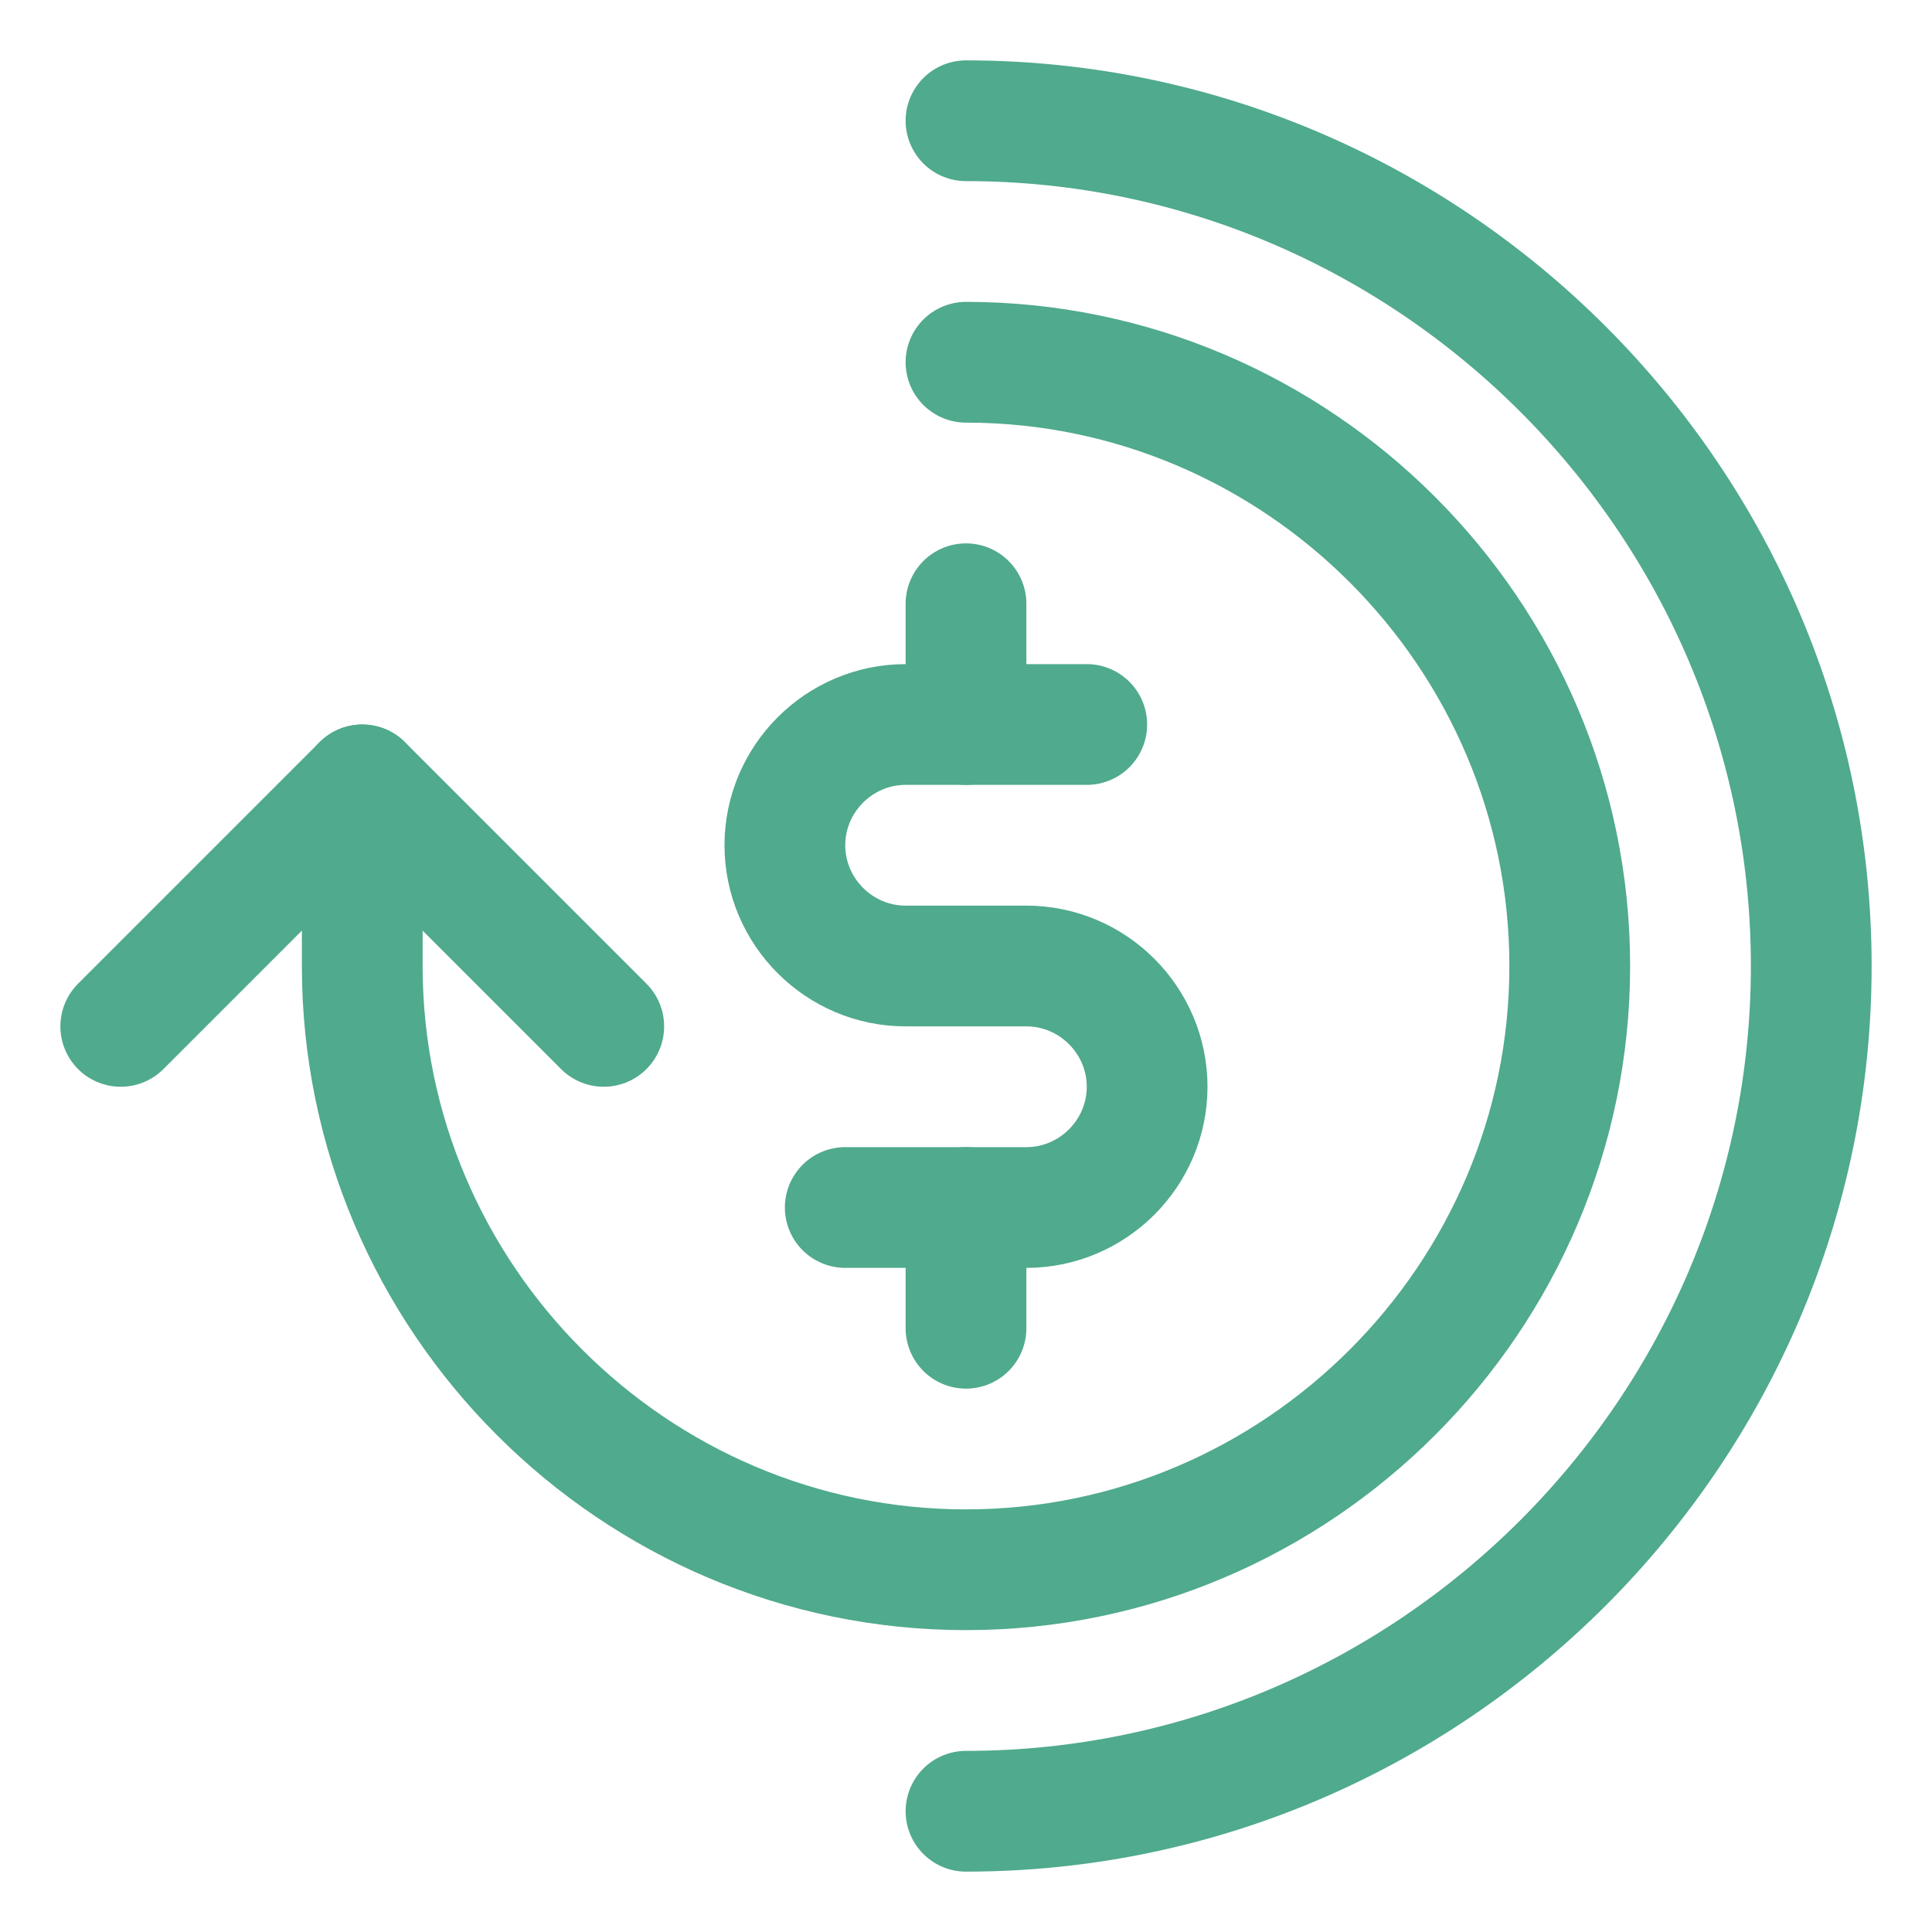 <?xml version="1.0" ?><!DOCTYPE svg  PUBLIC '-//W3C//DTD SVG 1.1//EN'  'http://www.w3.org/Graphics/SVG/1.1/DTD/svg11.dtd'><svg enable-background="new 0 0 32 32" version="1.1" viewBox="0 0 32 32" xml:space="preserve" xmlns="http://www.w3.org/2000/svg" xmlns:xlink="http://www.w3.org/1999/xlink"><g id="Layer_1"/><g id="Layer_2"><g><line fill="none" stroke="#50aa8d" stroke-linecap="round" stroke-linejoin="round" stroke-miterlimit="10" stroke-width="2" x1="16" x2="16" y1="10" y2="12"/><line fill="none" stroke="#50aa8d" stroke-linecap="round" stroke-linejoin="round" stroke-miterlimit="10" stroke-width="2" x1="16" x2="16" y1="20" y2="22"/><path d="    M14,20h3c1.1,0,2-0.9,2-2s-0.9-2-2-2h-2c-1.1,0-2-0.9-2-2s0.9-2,2-2h3" fill="none" stroke="#50aa8d" stroke-linecap="round" stroke-linejoin="round" stroke-miterlimit="10" stroke-width="2"/><path d="    M16,6c5.5,0,10,4.5,10,10s-4.5,10-10,10S6,21.5,6,16v-3" fill="none" stroke="#50aa8d" stroke-linecap="round" stroke-linejoin="round" stroke-miterlimit="10" stroke-width="2"/><polyline fill="none" points="    10,17 6,13 2,17   " stroke="#50aa8d" stroke-linecap="round" stroke-linejoin="round" stroke-miterlimit="10" stroke-width="2"/><path d="    M16,2c7.7,0,14,6.3,14,14s-6.3,14-14,14" fill="none" stroke="#50aa8d" stroke-linecap="round" stroke-linejoin="round" stroke-miterlimit="10" stroke-width="2"/></g></g></svg>
